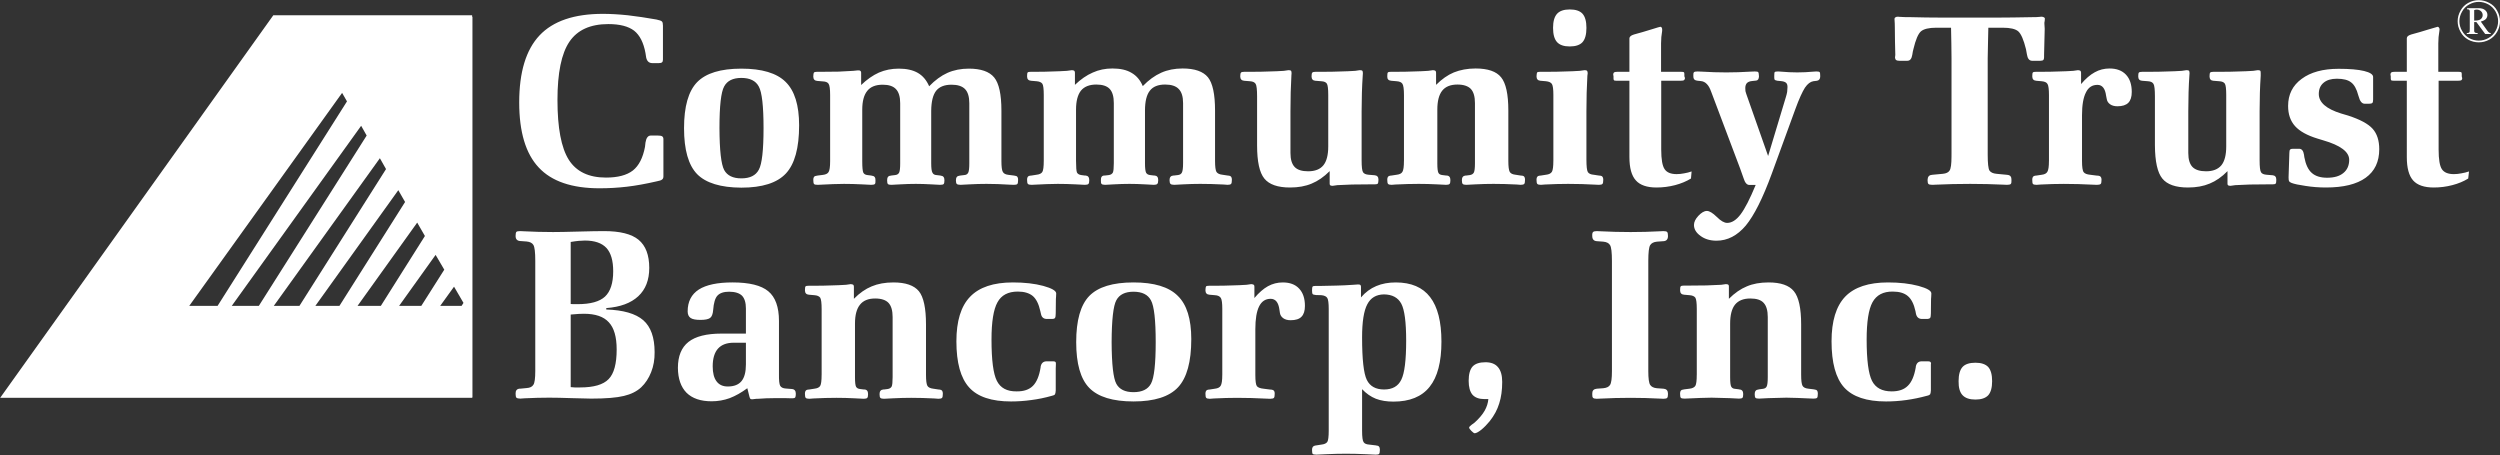 <svg version="1.2" xmlns="http://www.w3.org/2000/svg" viewBox="0 0 1588 289" width="1588" height="289">
	<rect x="0" y="0" width="1588" height="289" fill="#333333" stroke="none"/>
	<title>CTBI_Logo-svg</title>
	<style>
		.s0 { fill: #ffffff } 
	</style>
	<g id="Layer_x0020_1">
		<g id="Community_x0020_Trust_x0020_Bancorp_x0020_Inc_x0020_Logo_x0020_-_x0020_Blue.eps">
			<path id="Layer" fill-rule="evenodd" class="s0" d="m1574.5 0.1q3.4 0 6.6 1.7 3.3 1.7 5.1 5 1.8 3.2 1.8 6.7 0 3.5-1.8 6.7-1.8 3.2-5 5-3.2 1.7-6.7 1.7-3.5 0-6.7-1.7-3.2-1.8-4.9-5-1.8-3.2-1.8-6.7 0-3.5 1.8-6.7 1.8-3.3 5-5 3.2-1.7 6.6-1.7zm0 1.1q-3.1 0-6 1.6-3 1.6-4.6 4.6-1.7 2.9-1.7 6.1 0 3.2 1.7 6.1 1.6 2.9 4.5 4.6 2.9 1.6 6.1 1.6 3.2 0 6.1-1.6 3-1.7 4.6-4.6 1.6-2.9 1.6-6.1 0-3.2-1.6-6.1-1.7-3-4.6-4.6-3-1.6-6.1-1.6zm-7.4 4h7.3q2.8 0 4.2 1.3 1.4 1.2 1.4 3 0 1.4-0.9 2.5-1 1.1-3.3 1.7l4 5.6q0.7 1 1.3 1.4 0.3 0.2 1 0.3v0.6h-3.5l-5.6-7.6h-1.4v5.8q0.1 0.6 0.5 0.9 0.4 0.3 1.7 0.3v0.6h-6.9v-0.6q0.9 0 1.2-0.2 0.4-0.2 0.6-0.6 0.1-0.4 0.1-1.8v-9.9q0-1.4 0-1.7-0.2-0.4-0.5-0.7-0.4-0.2-1.2-0.2zm4.5 7.9q2.2 0 3.2-0.4 1.1-0.4 1.6-1.2 0.6-0.8 0.6-1.8 0-1.6-1.1-2.6-1.1-1-2.7-1-0.8 0-1.6 0.3c0 0 0 6.7 0 6.7zm-1150.2 98.9q0 1.4-0.8 2c-0.6 0.5-1.7 0.9-3.5 1.2q-10.4 2.4-18.9 3.4-8.5 1-17.4 1-26.3 0-38.6-13.2-12.4-13.2-12.4-41.3 0-28.9 12.9-42.6 12.9-13.7 40.2-13.7 7.2 0 15.9 0.9 8.6 1 18.2 2.7c1.9 0.4 3.1 0.8 3.5 1.3q0.6 0.6 0.6 2.6v21.6q0 1.2-0.6 1.7-0.6 0.5-2.1 0.5h-4q-3.6 0-4.1-4.5-0.3-1.3-0.3-1.9-1.8-9.9-7.2-14.2c-3.7-2.8-9.1-4.2-16.4-4.2q-17.1 0-24.7 11.2-7.6 11.2-7.6 37 0 26.6 7.2 38 7.2 11.3 23.6 11.3 11.3 0 17.1-4.5 5.7-4.5 7.7-15 0.1-1 0.3-2.7 0.7-4.5 3.4-4.5h4.4q2.1 0 2.8 0.5 0.8 0.5 0.8 1.8zm13.1-30.6q0-20.6 8.3-29.2 8.4-8.6 28.1-8.6 19.6 0 28.1 8.4 8.6 8.4 8.6 27.6 0 21.6-8.4 30.6-8.4 9-28.3 9-19.7-0.1-28.1-8.6-8.3-8.6-8.3-29.2zm22.5 0q0.1 21.2 3 26.6 2.9 5.3 10.9 5.3 8.2 0 11.1-5.5 3-5.4 3-26.4 0-21-3-26.4-2.9-5.5-11.1-5.5-8 0-10.9 5.4c-2 3.5-3 12.4-3 26.5zm70.3-21q0-5.8-1-7.2-0.9-1.4-3.7-1.5l-3.5-0.3q-2.5-0.2-2.5-2.8c0-1.4 0.2-2.2 0.4-2.5q0.5-0.5 2.1-0.5h3.9q5 0 9.7-0.1 4.7-0.2 9.3-0.5l2.9-0.3h0.5q0.9 0 1.2 0.4 0.4 0.3 0.4 1.1v7.8q5.5-5.3 11.3-7.9 5.8-2.5 12.6-2.5 7.4 0 12.1 2.7 4.7 2.7 7.2 8.5 5.6-5.8 11.6-8.5 6.1-2.7 13.6-2.7 11.5 0 16.1 5.6 4.6 5.6 4.6 21.1v32c0 3.6 0.3 5.9 0.9 6.9 0.6 1.1 1.8 1.7 3.8 1.9l3.2 0.4q0.3 0.1 1 0.2 1.7 0.1 1.7 2.5 0 2.2-0.5 2.7-0.5 0.5-2.2 0.5-0.6 0-2.7-0.1-7.7-0.5-14.7-0.5-5.3 0-10.7 0.3-5.6 0.3-5.8 0.3c-1.2 0-2-0.2-2.4-0.6q-0.5-0.6-0.5-2.3 0-2.7 2.3-2.9 0.3-0.1 0.5-0.1l2.5-0.3q1.8-0.1 2.5-1.5 0.7-1.3 0.7-6v-38.1q0-6.2-2.7-9-2.7-2.8-8.6-2.8-6.7 0-9.8 3.9-3 3.9-3.1 12.6v33.4q0 4.7 0.8 6 0.7 1.4 2.5 1.5l2.5 0.3q0.1 0 0.4 0.1 2.2 0.2 2.2 2.9 0 1.9-0.5 2.4-0.5 0.5-2.3 0.5-0.4 0-5.6-0.3-5.1-0.3-9.8-0.3-4.8 0-9.9 0.3-5.2 0.3-5.6 0.3-1.7 0-2.2-0.5-0.5-0.5-0.5-2.4 0-2.8 2.2-2.9 0.3-0.1 0.4-0.1l2.5-0.3q1.8-0.2 2.5-1.5 0.7-1.3 0.7-6v-38.1q0-6.2-2.7-9-2.6-2.8-8.4-2.8-6.7 0-9.8 3.9-3.2 3.9-3.2 12v32.6q0 6 0.7 7.4 0.7 1.3 2.6 1.5l2.4 0.3q0.1 0 0.4 0.1 2.4 0.2 2.3 2.9 0.1 1.9-0.4 2.4-0.6 0.5-2.3 0.5-0.1 0-5.9-0.3-5.8-0.3-11.4-0.3-5.6 0-16.7 0.6-1.8 0-2.3-0.5-0.5-0.5-0.5-2.7 0-2.4 1.8-2.5 0.6-0.1 1-0.2l3.2-0.4q2.8-0.3 3.7-1.8 1-1.5 1-7zm135.7 41.8v-41.8q0-5.9-0.9-7.2-1-1.4-3.7-1.6l-3.5-0.3q-2.5-0.2-2.5-2.8c0-1.3 0.1-2.2 0.4-2.5q0.4-0.4 2.1-0.4h3.8q5.1 0 9.8-0.2 4.6-0.1 9.2-0.4l3-0.4h0.4c0.6 0 1.1 0.2 1.3 0.4q0.4 0.4 0.4 1.2v7.7q5.5-5.3 11.3-7.8 5.7-2.6 12.5-2.6c5 0 9.1 0.9 12.2 2.8q4.7 2.7 7.1 8.4 5.6-5.8 11.7-8.5 6-2.7 13.6-2.7 11.5 0 16.1 5.6 4.5 5.6 4.5 21.1v32q0 5.4 0.9 7c0.7 1 1.9 1.6 3.8 1.8l3.3 0.5q0.3 0 0.9 0.1 1.8 0.2 1.8 2.5 0 2.2-0.5 2.7-0.5 0.6-2.2 0.6-0.7 0-2.7-0.2-7.7-0.4-14.7-0.4-5.3 0-10.8 0.3-5.5 0.3-5.7 0.3-1.8 0-2.4-0.6-0.6-0.6-0.6-2.4 0-2.7 2.4-2.9 0.3 0 0.4 0l2.5-0.3q1.8-0.2 2.5-1.5 0.8-1.4 0.8-6.1v-38.1q0-6.2-2.8-9-2.7-2.8-8.6-2.8-6.7 0-9.7 3.9-3.1 3.9-3.1 12.6v33.4q0 4.7 0.7 6.1 0.7 1.3 2.6 1.5l2.5 0.3q0.1 0 0.4 0 2.2 0.2 2.2 2.9 0 1.9-0.6 2.4-0.5 0.6-2.2 0.6-0.5 0-5.6-0.3-5.1-0.3-9.9-0.3-4.7 0-9.9 0.3-5.1 0.3-5.5 0.3-1.8 0-2.3-0.6-0.5-0.5-0.4-2.4-0.1-2.8 2.1-2.9 0.3 0 0.4 0l2.6-0.3q1.8-0.3 2.5-1.6 0.6-1.3 0.6-6v-38.1q0-6.2-2.6-9-2.6-2.8-8.5-2.8-6.6 0-9.8 3.9-3.1 4-3.1 12v32.6q0 6 0.6 7.4 0.7 1.3 2.7 1.6l2.3 0.3q0.2 0 0.5 0 2.3 0.2 2.3 2.9 0 1.9-0.5 2.4-0.5 0.6-2.3 0.6-0.1 0-5.8-0.3-5.8-0.3-11.4-0.3-5.6 0-16.7 0.6-1.8 0-2.3-0.6-0.5-0.5-0.5-2.7 0-2.3 1.8-2.5 0.5-0.1 1-0.1l3.2-0.5q2.8-0.3 3.7-1.8 0.9-1.5 0.9-7zm181.6 6.5c-3.7 3.7-7.5 6.3-11.4 7.9-4 1.7-8.5 2.5-13.8 2.5q-11.7 0-16.3-5.7-4.6-5.6-4.6-21.1v-31.1q0-6.4-0.9-7.9c-0.6-1-1.8-1.6-3.6-1.7l-3.7-0.3q-2.5-0.2-2.5-2.8 0-1.9 0.5-2.4 0.4-0.5 2.2-0.5h5.2q5.6 0 10.4-0.2 4.9-0.1 9.4-0.4l2.7-0.4h0.7q0.9 0 1.2 0.4 0.3 0.4 0.3 1.6 0 0.3-0.1 1.3-0.6 10.1-0.6 22.7v26.6q0 6.1 2.7 8.9 2.6 2.7 8.5 2.7 6.6 0 9.7-3.8 3.1-3.8 3.1-12v-32.7q0-5.9-0.9-7.2c-0.6-0.9-1.7-1.4-3.5-1.5l-3.7-0.3h-0.1q-2.4-0.2-2.4-2.8 0-1.9 0.5-2.4 0.4-0.5 2.2-0.5h5.2q5.5 0 10.4-0.2 4.9-0.1 9.4-0.4l2.7-0.4h0.7q0.9 0 1.2 0.4 0.3 0.4 0.3 1.6 0 0.3-0.1 1.5-0.7 10.5-0.7 22.5v31.3q0 6.1 0.9 7.5 0.9 1.4 3.6 1.6l3.7 0.3q2.5 0.2 2.5 2.8c0 1.4-0.2 2.2-0.4 2.5q-0.5 0.5-2.1 0.5h-4q-5.5 0-10.3 0.1-4.8 0.2-9.3 0.4l-2.8 0.4h-0.6q-0.9 0-1.2-0.4-0.3-0.2-0.3-1c0 0 0-7.9 0-7.9zm47.2-6.5v-41.8q0-5.7-1-7.2-0.9-1.4-3.6-1.6l-3.5-0.3q-2.6-0.2-2.5-2.8c0-1.3 0.1-2.2 0.4-2.5q0.4-0.4 2.1-0.4h3.8q5.5 0 10.4-0.2 4.9-0.1 9.3-0.4l2.8-0.4h0.5q1 0.1 1.3 0.4 0.4 0.4 0.4 1.2v7.7q5.5-5.5 11.3-7.9c4-1.6 8.6-2.5 13.8-2.5q11.7 0 16.2 5.6 4.6 5.6 4.6 21.1v32c0 3.6 0.3 5.9 0.9 7 0.6 1 1.8 1.6 3.7 1.8l3.2 0.5q0.5 0 1.1 0.1 1.7 0.2 1.7 2.5 0 2.2-0.5 2.7-0.5 0.6-2.3 0.6-0.5 0-2.5-0.2-7.7-0.4-14.7-0.4-5.7 0-11.5 0.3-5.7 0.3-5.8 0.3-1.8 0-2.3-0.6-0.5-0.5-0.5-2.4 0-2.7 2.4-2.9 0.3 0 0.4 0l2.3-0.3q1.8-0.3 2.5-1.6 0.7-1.3 0.7-6v-38.1q0-6.2-2.6-9c-1.7-1.8-4.6-2.8-8.5-2.8q-6.6 0-9.7 3.9-3.1 3.9-3.1 12v34.2q0 4.7 0.7 6 0.6 1.2 2.5 1.4l2.4 0.3q0 0 0.3 0 2.4 0.1 2.4 2.9 0 1.9-0.5 2.4-0.5 0.6-2.2 0.6-0.1 0-5.9-0.3-5.8-0.3-11.5-0.3-6.9 0-14.7 0.4-2 0.2-2.6 0.2-1.7 0-2.2-0.6-0.5-0.5-0.5-2.7 0-2.3 1.8-2.5 0.5-0.1 0.9-0.1l3.3-0.5q2.7-0.3 3.6-1.8 1-1.5 1-7zm97.2-93.4q2.5-2.8 8.1-2.8 5.6 0 8.1 2.7 2.5 2.8 2.5 9 0 6.3-2.5 9.1-2.5 2.7-8.1 2.7-5.6 0-8.1-2.8-2.5-2.8-2.5-9 0-6.1 2.5-8.9zm-2.3 93.4v-41.9q0-5.4-0.9-6.9-0.9-1.5-3.8-1.8l-3.5-0.3q-2.5-0.2-2.5-2.8 0.1-2.1 0.4-2.5 0.4-0.4 2.1-0.4h5.2q5.5 0 10.4-0.2 4.9-0.1 9.4-0.4l2.8-0.4h0.6q0.9 0 1.2 0.4 0.4 0.4 0.4 1.6 0 0.2-0.2 1.6-0.6 10.5-0.6 22.4v30.7q0 6.5 0.9 8 1 1.5 3.7 1.7l3.3 0.5q0.3 0 1 0.1 1.8 0.2 1.8 2.5 0 2.2-0.5 2.7-0.5 0.6-2.3 0.6-0.4 0-2-0.1-8.7-0.5-17.5-0.5-7 0-14.8 0.4-2 0.2-2.5 0.2-1.8 0-2.3-0.6-0.5-0.5-0.5-2.7 0-2.3 1.8-2.5 0.6-0.1 1-0.1l3.2-0.5c1.9-0.2 3.1-0.8 3.8-1.9q0.9-1.6 0.9-6.9zm48.3-2.4v-48.5h-7.4q-1.8 0-2.3-0.2-0.4-0.3-0.4-1.2v-1.4q0-0.2-0.1-0.6-0.1-0.3-0.1-0.5 0-1 0.6-1.4 0.5-0.4 2.3-0.4h7.4v-21.2q0-0.8 0.7-1.4 0.6-0.6 2.2-1.1 5.6-1.5 11-3.2 5.4-1.7 5.8-1.7 0.4 0 0.8 0.5 0.3 0.5 0.3 1.1 0 0.3 0 1-0.7 3.9-0.7 7.9v18.1h12.1q1.8 0 2.3 0.2 0.4 0.2 0.4 1.1v1.5q0 0.2 0.2 0.6 0.2 0.4 0.2 0.6-0.1 0.9-0.6 1.3-0.5 0.4-2.5 0.4h-12v43.7q0 9.4 2.2 12.5 2.1 3.1 7.6 3.1 2.3 0 4.8-0.5 2.4-0.4 4.7-1.2l-0.4 4.5q-4.4 2.7-10.1 4.2-5.8 1.5-11.8 1.5-9.1 0-13.1-4.5-4.1-4.5-4.1-14.8zm51.9-41.6q-1.1-3.2-2.7-4.8-1.6-1.7-3.8-1.9l-1.9-0.2q-0.3-0.1-0.7-0.1-2.3-0.3-2.2-3-0.1-1.8 0.4-2.3 0.4-0.5 2.3-0.5 0.6 0 2.5 0.1 8.4 0.5 15.7 0.5 7.4 0 15.6-0.5 2-0.1 2.5-0.1 1.8 0 2.2 0.4 0.4 0.5 0.5 2.7-0.1 2.5-1.8 2.7-0.6 0-1 0.1l-1.8 0.2q-2 0.2-3.1 1.3-1 1.2-1 3.1 0 1.1 0.1 2 0.2 0.9 0.5 1.7l13.9 39.5 11.3-37.5q0.5-1.6 0.8-3.2 0.2-1.6 0.2-2.9 0.1-2-0.9-2.9-1-0.9-3.4-1.1l-2.1-0.2q-1.5-0.3-1.7-0.6c-0.2-0.2-0.3-0.7-0.3-1.6v-0.9q0-2.1 0.3-2.4 0.4-0.4 2.1-0.4 0.4 0 1.7 0.1 5.6 0.5 10.5 0.5 5 0 10.5-0.5 1.2-0.1 1.6-0.1 1.7 0 2.1 0.4c0.3 0.2 0.4 1.2 0.4 2.7q0 2.4-2 2.8l-2.4 0.3c-1.8 0.3-3.6 1.6-5.3 4.1-1.6 2.5-3.7 7-6.1 13.6l-15 41.1q-8.5 23.2-16.5 32.9-8.1 9.6-18.6 9.6-6 0-10.1-3-4.2-3-4.2-7 0-2.8 2.8-5.8c1.9-2 3.7-3.1 5.4-3.1q2.4 0 6.3 3.8 3.8 3.8 6.6 3.8 4.4 0 8.5-5.4 4.1-5.4 9.6-18.7h-4q-2.4 0-3.7-4.3-1.2-3.5-2.2-6.2l-18.4-48.8zm152.7 40v-61.2q0-4.2-0.1-9.1-0.1-4.9-0.2-10.3h-9.3c-4.8 0-8 0.8-9.8 2.3q-2.7 2.4-4.8 11.3-0.4 1.4-0.7 3.5-0.6 3.9-3.1 3.9h-5.2q-1.4 0-2.1-0.5-0.5-0.5-0.6-1.7 0 0 0.1-0.6 0.1-0.5 0.1-0.9 0-2.6-0.2-8.4-0.1-5.7-0.1-8.9 0-2.7-0.2-5.3 0-0.4 0-0.4 0-0.6 0.6-0.9 0.5-0.4 1.6-0.4 0.2 0 0.9 0.1c2.5 0.2 4.9 0.2 7.4 0.2q2.2 0 9.6 0.2 7.5 0.1 12.7 0.1h29.9q4.2 0 12.5-0.1 8.4-0.2 12.4-0.2c1.6 0 3.2 0 4.8-0.2q0.7-0.1 0.8-0.1 1.1 0 1.7 0.4c0.4 0.2 0.6 0.4 0.6 0.9q0 0.5-0.1 1.3-0.2 0.8-0.2 1.2 0 0.1 0 0.6 0.2 1.8 0.2 3.3 0 2.6-0.2 8.2-0.2 5.5-0.2 8.4v1.5q0 1.2-0.5 1.7-0.5 0.5-1.9 0.5h-5.3q-2.6-0.1-3.2-4.1-0.3-2.1-0.6-3.3-2.2-8.9-4.9-11.3-2.7-2.3-9.8-2.3h-9.2q0 2.2-0.2 9-0.2 6.8-0.2 10.4v61.2q0 8.2 1.1 10.1 1.2 1.8 4.5 2.1l6.3 0.6q0.3 0.1 0.8 0.1 2.5 0.3 2.4 3.2 0.1 1.9-0.4 2.5-0.5 0.6-2.5 0.6-0.4 0-2-0.1-10.5-0.5-21.3-0.5-11.2 0-21.9 0.5-1.7 0.1-2.1 0.1-2.1 0-2.6-0.6-0.5-0.6-0.5-2.5 0.1-3 2.6-3.2 0.3 0 0.6-0.1l6.5-0.6q3.2-0.3 4.3-2.1 1.2-1.8 1.2-8.8v-1.3zm61.9 4v-41.8q0-5.5-0.9-7c-0.6-1.1-1.8-1.6-3.7-1.8l-3.5-0.3q-2.5-0.2-2.5-2.8c0-1.3 0.1-2.2 0.4-2.5q0.4-0.4 2.1-0.4h3.8q5.5 0 10.4-0.2 4.9-0.1 9.3-0.4l2.8-0.4h0.5q1 0.1 1.3 0.4 0.4 0.4 0.4 1.2v7.2q4.3-5.1 8.7-7.5 4.3-2.4 9.4-2.4 6.7 0 10.4 3.9 3.7 3.9 3.7 11 0 4.7-2.2 6.9-2.2 2.2-6.9 2.2-2.9 0-4.7-1.3-1.8-1.3-2.1-3.4-0.2-0.8-0.4-2-0.9-6.9-5.5-6.9-5 0-7.3 4.8-2.5 4.8-2.5 14.5v29q0 5.9 1.1 7.2 1 1.3 4.1 1.6l3.9 0.5q0.5 0 1.3 0.1 2 0.2 2 2.5 0 2.2-0.5 2.7-0.6 0.6-2.4 0.6-0.6 0-2.5-0.1-9.5-0.5-18.6-0.5-6.9 0-14.7 0.4-2 0.2-2.6 0.2-1.8 0-2.3-0.6-0.4-0.5-0.4-2.7 0-2.3 1.8-2.5 0.5-0.1 0.9-0.1l3.3-0.5q2.7-0.3 3.6-1.9 1-1.6 1-6.9zm113.4 6.5q0 0 0 0zm-11.3 7.9q-5.9 2.5-13.8 2.5-11.7 0-16.3-5.7-4.6-5.6-4.7-21.1v-31.1q0-6.4-0.9-7.9c-0.6-1-1.7-1.6-3.5-1.7l-3.7-0.3h-0.1q-2.4-0.2-2.4-2.8 0-1.9 0.4-2.4 0.5-0.5 2.3-0.5h5.2q5.5 0 10.4-0.2 4.9-0.1 9.4-0.4l2.7-0.4h0.7q0.9 0 1.2 0.4 0.3 0.4 0.3 1.6 0 0.3-0.1 1.3-0.7 10.1-0.7 22.7v26.6q0 6.1 2.7 8.9 2.7 2.7 8.6 2.7 6.5 0 9.7-3.8 3.1-3.8 3.1-12v-32.7q0-5.9-0.9-7.2c-0.6-0.9-1.8-1.4-3.5-1.5l-3.7-0.3h-0.1q-2.4-0.2-2.4-2.8 0-1.9 0.4-2.4 0.5-0.5 2.2-0.5h5.2q5.6 0 10.5-0.2 4.8-0.1 9.4-0.4l2.7-0.4h0.7q0.8 0 1.2 0.4 0.2 0.4 0.2 1.6 0 0.3 0 1.5-0.7 10.5-0.7 22.5v31.3q0 6.1 0.9 7.5 0.8 1.4 3.6 1.6l3.6 0.3h0.1q2.4 0.2 2.4 2.8c0 1.4-0.1 2.2-0.4 2.5q-0.4 0.5-2.1 0.5h-4q-5.5 0-10.3 0.1-4.7 0.2-9.2 0.4l-2.9 0.4h-0.5q-1 0-1.3-0.4-0.3-0.2-0.3-1v-7.9c-3.6 3.7-7.4 6.3-11.3 7.9zm52.9-22.1h3.9q2.5 0 3.1 3.8c0.1 0.6 0.2 1.1 0.2 1.5q1.3 7 4.7 10 3.4 3.1 9.8 3.1 6.7 0 10.3-3 3.7-3 3.7-8.4 0-7.6-16.6-12.4-2.3-0.7-3.6-1.1-9.8-3-14.2-7.9-4.4-4.9-4.4-12.8 0-10.9 8.6-17.2 8.6-6.4 23.5-6.4 10.5 0 16.2 1.4 5.7 1.4 5.7 3.8v14.4q0 1.6-0.5 2.1-0.6 0.5-2.2 0.5h-2.6q-2.7 0-3.9-4.7l-0.2-0.6q-1.6-6.1-4.6-8.3-2.9-2.3-9-2.3-5.5 0-8.5 2.6-3 2.5-3 7.1 0 8 14.2 12.4 2.9 0.9 4.4 1.3 11.4 3.7 15.6 8.4 4.2 4.7 4.2 13 0 11.9-8.6 18.1-8.6 6.2-25.2 6.2-6.7 0-13-1-6.3-0.9-8.9-1.9-1.2-0.5-1.6-1.1-0.3-0.6-0.3-2.5l0.5-15.4q0-1.7 0.5-2.2 0.5-0.5 1.8-0.5zm72.3-43.2h-7.4q-1.9 0-2.4-0.2-0.4-0.3-0.4-1.2v-1.4q0-0.2-0.1-0.6-0.1-0.3-0.1-0.5 0-1 0.6-1.4 0.6-0.4 2.4-0.4h7.4v-21.2q0-0.8 0.6-1.4 0.6-0.6 2.2-1.1 5.6-1.5 11-3.2 5.5-1.7 5.8-1.7 0.4 0 0.8 0.5 0.4 0.5 0.4 1.1 0 0.3-0.1 1-0.7 3.9-0.7 7.9v18.1h12.1q1.8 0 2.3 0.2 0.5 0.2 0.5 1.1v1.5q0 0.2 0.1 0.6 0.2 0.4 0.2 0.6 0 0.9-0.5 1.3-0.6 0.4-2.6 0.4h-11.9v43.7q0 9.4 2.1 12.5 2.1 3.1 7.6 3.1 2.3 0 4.8-0.5 2.4-0.4 4.8-1.2l-0.5 4.5q-4.3 2.7-10.1 4.2-5.7 1.5-11.8 1.5-9.1 0-13.1-4.5-4-4.5-4-14.8zm-1188.8 183v-68.7q0-8.1-1.2-10-1.1-1.9-4.3-2.2l-4.1-0.3q-2.9-0.2-2.9-3.2 0-2 0.5-2.6 0.5-0.5 2.4-0.5 0.3 0 2 0.1 9.6 0.5 18.9 0.5 5.2 0 16-0.3 10.8-0.3 16.4-0.3 15.2 0 21.9 5.5 6.8 5.6 6.8 17.9 0 11.5-7 18-7 6.5-20.3 7.5v0.9q16.2 0.5 23.5 6.8 7.2 6.3 7.2 20.3 0.1 6.9-2.2 12.7-2.3 5.8-6.3 9.6-4.2 3.9-11 5.5-6.9 1.7-20.8 1.7-3.5 0-12.4-0.3-8.9-0.3-14.3-0.3-7.3 0-15.5 0.4-2.1 0.2-2.8 0.2-1.8 0-2.5-0.6-0.5-0.6-0.5-2.5-0.1-2.9 2.4-3.2 0.3 0 0.5 0l4.1-0.4q3.2-0.2 4.3-2.1c0.8-1.1 1.2-4.1 1.2-8.8v-1.3zm22.5-41.2q0.8 0.1 1.7 0.1 1 0 2.8 0 12.1 0 17.3-4.8 5.2-4.9 5.2-16.1 0-10.1-4.3-14.8-4.4-4.7-13.7-4.7-1.7 0-3.9 0.2-2.2 0.2-5.1 0.7v39.4zm0 52.8q1.2 0.1 2.5 0.2 1.2 0 3.5 0 13 0 18.1-5.3 5.1-5.2 5.1-18.8 0-12-5-17.3-4.9-5.4-15.8-5.4-1.3 0-3.4 0.1-2 0.1-5 0.4v46.1zm112.2 0.7q0 0 0 0zm-11.2 6.3q-5.5 2-11.5 2-10.4 0-15.9-5.4-5.4-5.5-5.5-15.8 0-11.2 6.7-16.5 6.7-5.3 21-5.3h15.5v-15.9q0-5.6-2.5-8.2-2.6-2.5-8.2-2.5-5.1 0-7.4 2.5-2.2 2.4-2.7 9.1-0.3 3.9-2 5.1-1.7 1.2-6.1 1.2-4.4 0-6.2-1.2-1.9-1.3-1.9-4.2 0-9.3 7.1-13.9 7.1-4.5 21.4-4.5 16 0 22.7 5.6c4.5 3.7 6.8 10 6.8 18.9v33.7q-0.1 6 0.8 7.5c0.6 1 1.8 1.6 3.6 1.7l3.8 0.3q2.5 0.2 2.5 3 0 1.8-0.4 2.4-0.5 0.5-1.7 0.5h-0.6l-3.8-0.1h-7q-5.3 0-10.3 0.4-0.8 0-1 0l-2.6 0.3h-0.5q-0.6 0-0.9-0.2-0.3-0.3-0.6-1.2l-1.4-5.6q-5.7 4.2-11.2 6.3zm10.3-35.2h-7.8q-6.5 0-9.9 3.7-3.4 3.8-3.4 11.3 0 6.4 2.5 9.6 2.4 3.2 7.1 3.2 5.9 0 8.7-3.4 2.8-3.4 2.8-10.6zm48.1 20.4v-41.8q0-5.7-0.9-7.2-1-1.4-3.7-1.6l-3.5-0.3q-2.5-0.2-2.5-2.8c0-1.3 0.1-2.2 0.4-2.5q0.4-0.4 2.1-0.4h3.8q5.5 0 10.4-0.2 4.9-0.1 9.4-0.4l2.8-0.4h0.4q1 0.1 1.4 0.4 0.4 0.4 0.4 1.2v7.7q5.4-5.5 11.3-7.9 5.9-2.5 13.8-2.5 11.6 0 16.2 5.6 4.5 5.6 4.5 21.1v32q0 5.4 0.9 7c0.6 1 1.9 1.6 3.7 1.8l3.3 0.5q0.4 0 1 0.1 1.8 0.2 1.8 2.5 0 2.2-0.5 2.7-0.5 0.6-2.3 0.6-0.6 0-2.6-0.2-7.7-0.4-14.7-0.4-5.6 0-11.4 0.3-5.8 0.3-5.9 0.3-1.8 0-2.3-0.6-0.5-0.5-0.5-2.4 0-2.7 2.4-2.9 0.3 0 0.4 0l2.4-0.3q1.8-0.3 2.5-1.6 0.6-1.3 0.6-6v-38.1q0-6.2-2.6-9c-1.7-1.8-4.5-2.8-8.5-2.8q-6.5 0-9.6 3.9-3.2 3.9-3.2 12v34.2q0 4.7 0.7 6 0.7 1.2 2.5 1.4l2.4 0.3q0.1 0 0.4 0 2.3 0.1 2.3 2.9 0 1.9-0.5 2.4-0.5 0.6-2.2 0.6-0.1 0-5.9-0.3-5.8-0.3-11.4-0.3-7 0-14.7 0.4-2.1 0.2-2.6 0.2-1.8 0-2.3-0.6-0.5-0.5-0.5-2.7 0-2.3 1.8-2.5 0.5-0.1 1-0.1l3.2-0.5q2.8-0.3 3.7-1.8 0.9-1.5 0.9-7zm148.7 9.9q-0.1 1.9-0.5 2.5c-0.3 0.4-0.9 0.7-1.9 0.9q-6.7 1.9-13.1 2.7-6.4 0.9-12.9 0.9-18.6 0-26.6-8.9-8.1-8.9-8.1-29.3 0-19.3 8.7-28.3 8.7-9.1 27.2-9.1 11.1 0 19.3 2.2c5.4 1.5 8.2 3.1 8.2 4.8q0 1.1-0.1 2.2-0.1 1.2-0.1 1.3l-0.1 9.1q0 2.4-0.5 3-0.5 0.6-1.7 0.6h-3.4q-3.2 0-3.8-3.3-0.3-1.1-0.4-1.7-1.5-6.8-4.8-9.6-3.4-2.8-9.5-2.8-9.2 0-12.9 6.8-3.8 6.8-3.8 23.7 0 19.5 3.4 26.2 3.4 6.8 12.5 6.7 6.8 0.1 10.4-3.5 3.6-3.6 4.9-11.8 0-0.1 0-0.3 0.6-3.5 3.9-3.5h4q0.9 0 1.4 0.3 0.5 0.4 0.4 1.1 0 0 0 0.5-0.1 1.3-0.1 2.7v13.9zm13-30.7q0-20.7 8.3-29.3 8.4-8.6 28.1-8.6 19.6 0 28.1 8.5 8.6 8.3 8.6 27.5 0 21.6-8.4 30.6-8.4 9-28.3 9-19.7 0-28.1-8.6-8.3-8.5-8.3-29.1zm22.5 0q0.1 21.2 3 26.5 2.9 5.3 10.9 5.3 8.2 0 11.1-5.4 3-5.5 3-26.4 0-21-3-26.5-2.9-5.5-11.1-5.5-8 0-10.9 5.4-2.9 5.3-3 26.6zm70.3 20.8v-41.9q0-5.4-0.9-6.9c-0.7-1.1-1.9-1.7-3.8-1.8l-3.5-0.3q-2.5-0.2-2.5-2.8c0-1.3 0.2-2.2 0.4-2.5q0.5-0.4 2.1-0.4h3.9q5.5 0 10.4-0.2 4.9-0.1 9.3-0.4l2.8-0.4h0.4q1 0.1 1.4 0.4 0.4 0.3 0.4 1.2v7.2q4.3-5.1 8.6-7.5 4.4-2.4 9.4-2.4 6.8 0 10.4 3.9 3.7 3.9 3.7 11 0 4.7-2.2 6.9-2.1 2.2-6.9 2.2-2.9 0-4.7-1.3-1.8-1.3-2.1-3.4-0.1-0.8-0.3-2-0.9-6.9-5.6-6.9-4.9 0-7.3 4.8-2.4 4.8-2.4 14.5v29q0 5.9 1 7.2 1.1 1.3 4.2 1.6l3.9 0.5q0.5 0 1.2 0.1 2.1 0.2 2 2.5 0 2.2-0.5 2.7-0.5 0.6-2.4 0.6-0.5 0-2.5-0.1-9.5-0.5-18.5-0.5-7 0-14.7 0.4-2.1 0.2-2.6 0.2-1.8 0-2.3-0.6-0.5-0.5-0.5-2.7 0-2.3 1.8-2.5 0.6-0.1 1-0.1l3.2-0.5q2.8-0.3 3.7-1.9 1-1.6 1-6.9zm88.8 35.5q0 6 1 7.3c0.6 0.9 1.8 1.4 3.5 1.5l4.2 0.5q0.1 0 0.4 0.1 2.2 0 2.2 2.7c0 1.4-0.2 2.3-0.5 2.6q-0.4 0.5-2.1 0.5-0.2 0-6.4-0.3-6.3-0.3-12.5-0.3-6.1 0-12.4 0.3-6.3 0.3-6.4 0.3c-1.3 0-2.1-0.2-2.4-0.5q-0.4-0.5-0.4-2.6 0-2.4 2.1-2.7 0.4 0 0.7-0.1l3.2-0.5q2.7-0.3 3.7-1.7 0.9-1.4 0.9-7.1v-77.3q0-5.5-0.9-7c-0.6-1-1.8-1.6-3.7-1.8l-3.5-0.1q-1.8-0.2-2.1-0.6-0.4-0.5-0.4-2.4 0-1.9 0.4-2.4 0.3-0.4 2.1-0.4h3.8q4.4 0 9.3-0.2 4.8-0.1 10.5-0.5l2.8-0.2h0.6q0.9 0 1.2 0.3 0.3 0.2 0.4 1.1v6.8q4.2-4.9 9.7-7.2 5.4-2.3 12.4-2.3 14.7 0 21.8 9.3 7.2 9.3 7.2 28.3 0 19.4-7.5 28.7c-5 6.3-12.7 9.4-23 9.4q-6.4 0-11.1-1.8-4.8-1.9-8.8-6.1c0 0 0 26.4 0 26.4zm0-59.3q0 20.9 3 27 3 6.1 11 6.1 7.9 0 10.9-6.2 3.1-6.2 3.1-24.8 0-17.7-3.1-23.5-3.1-5.8-11-5.9-7.4 0.1-10.6 6.3-3.3 6.2-3.3 21zm80.2 39.2q0 0 0 0 0 0 0 0zm-1 0q-0.5 0-1.5 0-5.1 0-7.6-2.8-2.4-2.9-2.4-8.8 0-6.3 2.5-9.1 2.5-2.7 8.2-2.7 5.3 0 7.9 3.1 2.7 3.1 2.7 9.4 0 7.8-1.9 13.7-1.8 5.9-6 11.2-2.6 3.2-5.4 5.5-2.8 2.2-4.2 2.2c-0.4 0-1.1-0.5-2.1-1.5q-1.4-1.4-1.4-2.1 0-0.6 1.6-1.8 1.3-0.9 1.9-1.4 4.3-3.9 6.4-7.6 2-3.6 2.3-7.3-0.5 0-1 0zm79.5-87.8q0-8.1-1.2-10-1.1-1.9-4.3-2.2l-4.1-0.3q-2.9-0.2-2.9-3.3-0.1-1.9 0.5-2.5 0.6-0.6 2.4-0.6 0.3 0 2.1 0.1 9.7 0.5 19.4 0.5 9.4 0 18.8-0.5 1.7-0.1 2-0.1 1.9 0 2.4 0.6 0.5 0.6 0.5 2.5 0 3.1-2.8 3.3h-0.1l-4.1 0.3q-3.1 0.3-4.3 2.2-1.2 1.9-1.2 10v70q0 7 1.2 8.8 1.2 1.8 4.2 2.1l4.2 0.3q0.2 0 0.5 0.1 2.4 0.3 2.4 3.2 0 1.9-0.5 2.5-0.5 0.6-2.4 0.6-0.4 0-2-0.1-9.4-0.5-18.8-0.5-9.7 0-19.4 0.5-1.7 0.1-2.1 0.1-1.8 0-2.4-0.6-0.6-0.6-0.5-2.5-0.1-2.9 2.5-3.2 0.2-0.1 0.4-0.1l4.1-0.3q3.2-0.3 4.3-2.1 1.2-1.8 1.2-8.8zm53.9 72.4v-41.8q0-5.7-0.9-7.2-1-1.4-3.7-1.6l-3.5-0.3q-2.5-0.2-2.5-2.8c0-1.4 0.1-2.2 0.4-2.5q0.4-0.5 2.1-0.5h3.8q5.5 0 10.4-0.1 4.9-0.2 9.4-0.4l2.8-0.4h0.4q1 0 1.4 0.4 0.3 0.3 0.3 1.1v7.8q5.5-5.5 11.4-7.9 5.8-2.5 13.8-2.5 11.6 0 16.1 5.6 4.6 5.6 4.6 21.1v32q0 5.4 0.9 7c0.6 1 1.8 1.6 3.7 1.8l3.3 0.4q0.4 0.1 1 0.2 1.7 0.1 1.7 2.5 0 2.2-0.5 2.7-0.5 0.5-2.2 0.5-0.6 0-2.6-0.1-7.7-0.4-14.7-0.5-5.7 0.1-11.5 0.3-5.7 0.3-5.8 0.3-1.8 0-2.3-0.5-0.5-0.5-0.5-2.4 0-2.7 2.4-2.9 0.3-0.1 0.4-0.1l2.3-0.3q1.9-0.2 2.5-1.5 0.7-1.3 0.7-6v-38.1q0-6.2-2.6-9c-1.7-1.9-4.5-2.8-8.5-2.8q-6.5 0-9.7 3.9-3.1 3.9-3.1 12v34.1q0 4.8 0.7 6 0.7 1.3 2.5 1.4l2.4 0.3q0 0 0.3 0.1 2.4 0.1 2.4 2.9 0 1.9-0.5 2.4-0.5 0.5-2.2 0.5-0.1 0-5.9-0.3-5.8-0.2-11.5-0.3-6.9 0.1-14.7 0.5-2 0.1-2.5 0.1-1.8 0-2.3-0.5-0.5-0.5-0.5-2.7 0-2.4 1.8-2.5 0.5-0.1 1-0.2l3.2-0.4q2.7-0.3 3.7-1.8 0.9-1.5 0.9-7zm148.7 9.9q-0.1 1.9-0.5 2.5c-0.3 0.3-0.9 0.7-2 0.9q-6.6 1.8-13.1 2.7-6.4 0.9-12.9 0.9-18.5 0-26.6-8.9-8-8.9-8-29.3 0-19.3 8.7-28.4 8.7-9 27.2-9 11 0 19.3 2.2c5.4 1.5 8.2 3 8.2 4.8q0 1.1-0.1 2.2-0.1 1.1-0.1 1.3l-0.1 9.1q0 2.3-0.5 3-0.5 0.5-1.7 0.6h-3.4q-3.2 0-3.9-3.4-0.2-1-0.3-1.6-1.5-6.8-4.9-9.6-3.3-2.8-9.5-2.8-9.1-0.1-12.9 6.8-3.7 6.8-3.7 23.7 0 19.4 3.4 26.2 3.4 6.7 12.5 6.7 6.8 0 10.3-3.6 3.6-3.5 5-11.7 0-0.2 0-0.3 0.6-3.5 3.8-3.5h4q0.9 0 1.4 0.3 0.5 0.4 0.5 1 0 0.1-0.1 0.6 0 1.3 0 2.7v13.9zm17.6-5.9q0-6.2 2.5-9 2.5-2.7 8.2-2.7 5.5 0 8.1 2.7 2.5 2.8 2.5 9 0 6.2-2.5 9-2.6 2.7-8.1 2.7-5.6 0-8.2-2.8-2.6-2.8-2.5-8.9z"/>
			<path id="Layer" fill-rule="evenodd" class="s0" d="m173.6 9.7c42 0 84.1 0 126.3 0 0 0.2-0.1 0.8 0.1 1 0 0 0.1 0 0.1 0 0 82.9 0 159 0 241.7 0 0 0 0-0.1 0-0.1 0.1-0.1 0.1-0.1 0.3q-149.9 0-299.8 0zm119.6 184.6l1.2-1.9-6-10.3-8.8 12.2zm-25.6 0l14.6-23-5.5-9.4-23.2 32.4zm-129.4 0l82.2-129.9-3.1-5.4-97.1 135.3zm26.2 0l68.5-108.2-3.5-6.2-82.2 114.4zm9.5 0zm0 0h16.3l55-86.9-3.9-6.9zm41.7 0l41.7-66-4.3-7.5-52.7 73.5zm26.3 0l28-44.4-4.9-8.5-37.9 52.9z"/>
		</g>
	</g>
</svg>